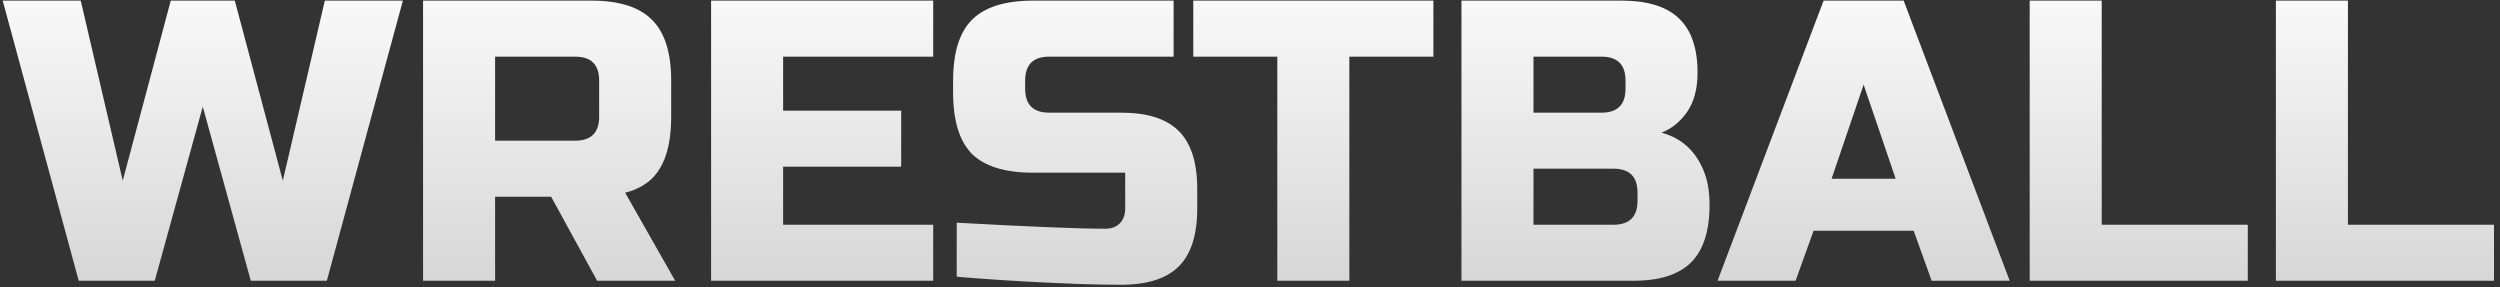<?xml version="1.0" encoding="UTF-8"?> <svg xmlns="http://www.w3.org/2000/svg" width="374" height="43" viewBox="0 0 374 43" fill="none"><rect x="0" y="0" width="374" height="43" fill="#333333" stroke="none"/><path d="M35.125 0.092L42.309 27.033L48.595 0.092H60.27L48.895 42H37.52L30.335 15.957L23.151 42H11.776L0.401 0.092H12.076L18.362 27.033L25.546 0.092H35.125ZM63.291 0.092H88.436C92.626 0.092 95.66 1.05 97.536 2.966C99.451 4.842 100.409 7.875 100.409 12.066V17.454C100.409 20.767 99.851 23.341 98.733 25.177C97.655 27.013 95.919 28.23 93.525 28.829L101.008 42H89.334L82.449 29.428H74.067V42H63.291V0.092ZM89.633 12.066C89.633 9.671 88.436 8.474 86.041 8.474H74.067V21.046H86.041C88.436 21.046 89.633 19.849 89.633 17.454V12.066ZM139.607 42H106.38V0.092H139.607V8.474H117.156V16.556H134.817V24.938H117.156V33.618H139.607V42ZM143.125 33.319C154.061 33.918 161.465 34.217 165.336 34.217C166.254 34.217 166.972 33.958 167.491 33.439C168.05 32.88 168.329 32.142 168.329 31.224V25.836H154.56C150.369 25.836 147.316 24.898 145.4 23.022C143.524 21.106 142.586 18.053 142.586 13.862V12.066C142.586 7.875 143.524 4.842 145.4 2.966C147.316 1.05 150.369 0.092 154.56 0.092H175.573V8.474H156.954C154.56 8.474 153.362 9.671 153.362 12.066V13.263C153.362 15.658 154.56 16.855 156.954 16.855H167.731C171.642 16.855 174.516 17.773 176.352 19.609C178.188 21.445 179.106 24.319 179.106 28.23V31.224C179.106 35.135 178.188 38.009 176.352 39.845C174.516 41.681 171.642 42.599 167.731 42.599C165.695 42.599 163.54 42.559 161.265 42.479L155.757 42.239C151.686 42.04 147.475 41.761 143.125 41.401V33.319ZM201.863 42H191.086V8.474H178.514V0.092H214.435V8.474H201.863V42ZM218.633 0.092H242.58C246.491 0.092 249.365 0.99 251.201 2.786C253.037 4.542 253.955 7.237 253.955 10.868C253.955 13.263 253.436 15.219 252.398 16.736C251.361 18.212 250.084 19.25 248.567 19.849C251.8 20.727 253.995 22.882 255.152 26.314C255.552 27.552 255.751 28.989 255.751 30.625C255.751 34.536 254.833 37.41 252.997 39.246C251.161 41.082 248.288 42 244.376 42H218.633V0.092ZM244.975 28.829C244.975 26.434 243.777 25.237 241.383 25.237H229.409V33.618H241.383C243.777 33.618 244.975 32.421 244.975 30.026V28.829ZM243.179 12.066C243.179 9.671 241.981 8.474 239.587 8.474H229.409V16.855H239.587C241.981 16.855 243.179 15.658 243.179 13.263V12.066ZM268.62 42H256.946L272.811 0.092H284.785L300.65 42H288.976L286.282 34.517H271.314L268.62 42ZM274.009 26.734H283.587L278.798 12.665L274.009 26.734ZM314.417 33.618H336.269V42H303.641V0.092H314.417V33.618ZM351.25 33.618H373.102V42H340.474V0.092H351.25V33.618Z" fill="url(#paint0_linear_1824_2)"></path><defs><linearGradient id="paint0_linear_1824_2" x1="85.577" y1="-7.888" x2="85.577" y2="62.541" gradientUnits="userSpaceOnUse"><stop stop-color="white"></stop><stop offset="1" stop-color="white" stop-opacity="0.72"></stop></linearGradient></defs></svg> 